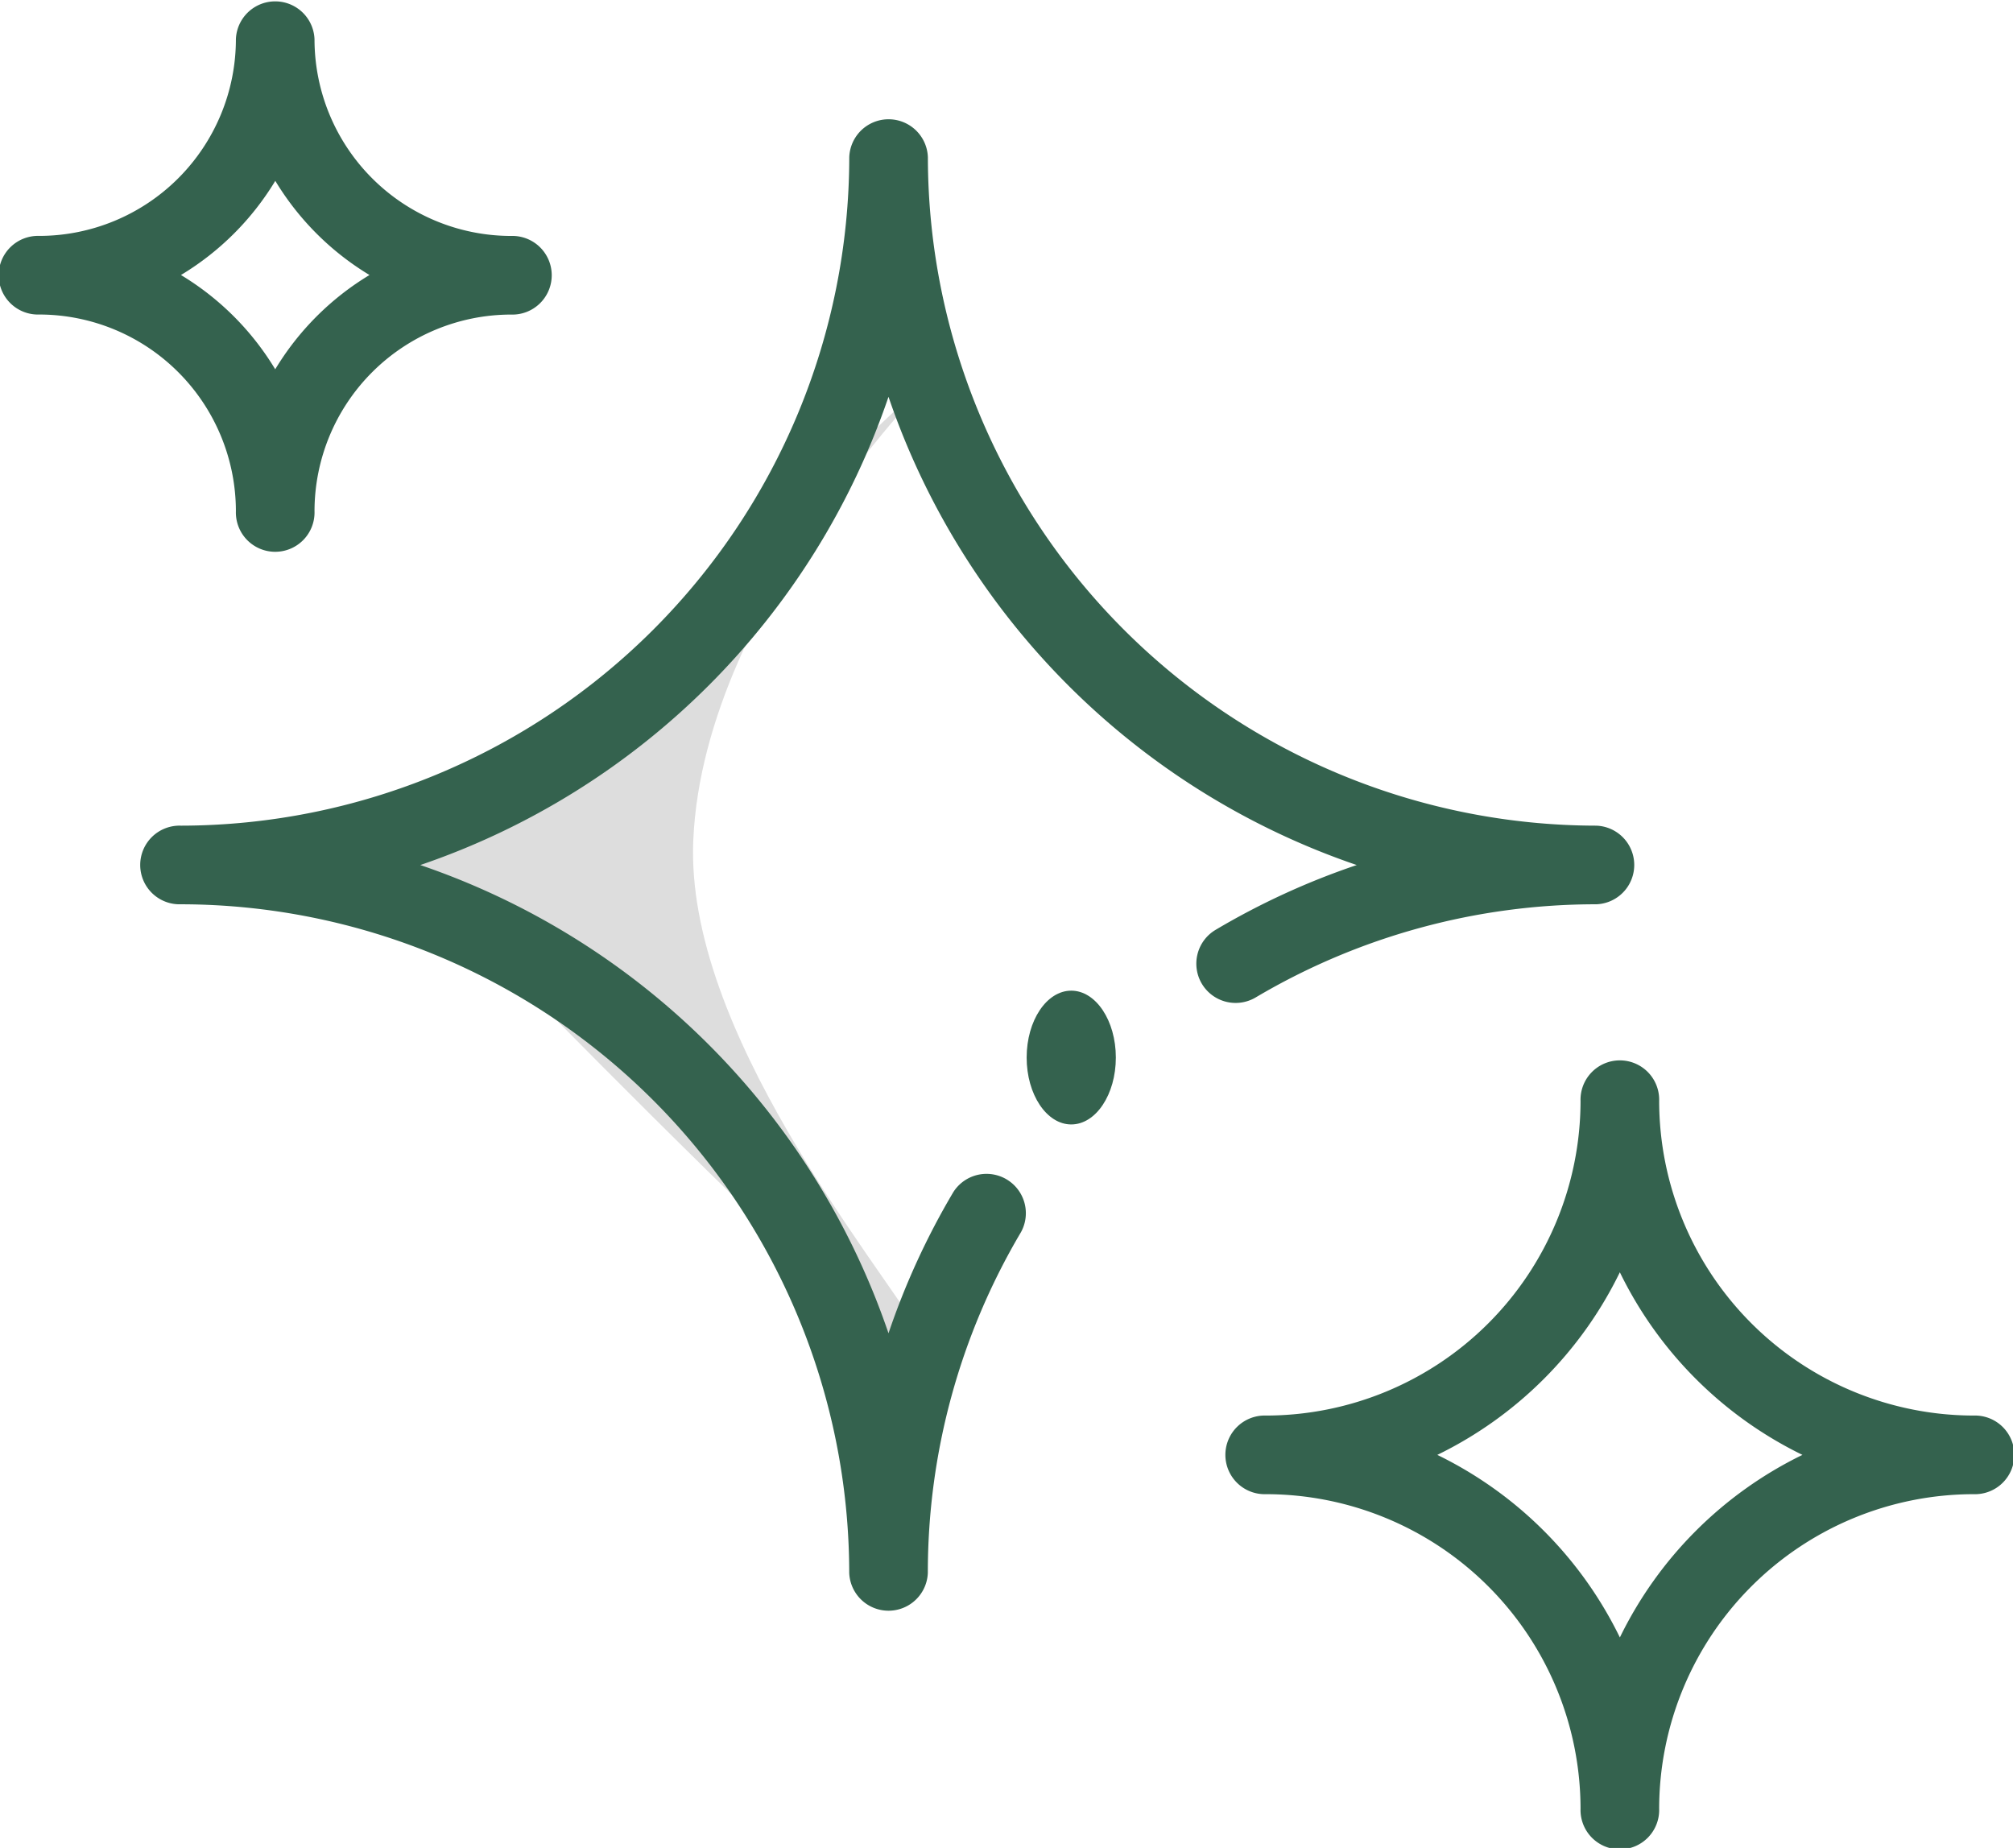 <svg id="sparkle" xmlns="http://www.w3.org/2000/svg" width="45.142" height="41.439" viewBox="0 0 45.142 41.439">
  <path id="Path_9057" data-name="Path 9057" d="M312.882,300.7a7.061,7.061,0,0,1,7.053,7.053.882.882,0,1,0,1.763,0,7.061,7.061,0,0,1,7.053-7.053.882.882,0,1,0,0-1.763,7.062,7.062,0,0,1-7.053-7.053.882.882,0,1,0-1.763,0,7.061,7.061,0,0,1-7.053,7.053.882.882,0,1,0,0,1.763Zm7.935-4.975a8.876,8.876,0,0,0,4.094,4.094,8.876,8.876,0,0,0-4.094,4.094,8.876,8.876,0,0,0-4.094-4.094A8.875,8.875,0,0,0,320.817,295.723Z" transform="translate(-284.491 -267.194)" fill="#34624e"/>
  <path id="Path_9058" data-name="Path 9058" d="M.882,28.053A4.413,4.413,0,0,1,5.29,32.462a.882.882,0,1,0,1.763,0,4.413,4.413,0,0,1,4.408-4.408.882.882,0,1,0,0-1.763,4.413,4.413,0,0,1-4.408-4.408.882.882,0,0,0-1.763,0A4.413,4.413,0,0,1,.882,26.29a.882.882,0,1,0,0,1.763Zm5.29-3a6.222,6.222,0,0,0,2.114,2.114,6.22,6.22,0,0,0-2.114,2.114,6.222,6.222,0,0,0-2.114-2.114A6.222,6.222,0,0,0,6.172,25.058Z" transform="translate(0 -21)" fill="#34624e"/>
  <ellipse id="Ellipse_12" data-name="Ellipse 12" cx="1" cy="1.5" rx="1" ry="1.5" transform="translate(23.023 22.215)" fill="#34624e"/>
  <path id="Path_9061" data-name="Path 9061" d="M20.332,29.023s-5.546,5.344-5.785,10.817c-.187,4.266,4.095,9.4,5.213,11.237C22.139,54.984,8.152,40.471,8.152,40.471Z" transform="translate(1 -21)" fill="#ddd"/>
  <path id="Path_9059" data-name="Path 9059" d="M59.777,70.414a.882.882,0,0,0,1.208.308,14.971,14.971,0,0,1,7.637-2.089.882.882,0,0,0,0-1.763A15.006,15.006,0,0,1,53.634,51.882a.882.882,0,0,0-1.763,0A15.006,15.006,0,0,1,36.882,66.87a.882.882,0,1,0,0,1.763A15.006,15.006,0,0,1,51.87,83.622a.882.882,0,0,0,1.763,0,14.97,14.97,0,0,1,2.089-7.637.882.882,0,0,0-1.516-.9,16.635,16.635,0,0,0-1.455,3.168,16.832,16.832,0,0,0-10.5-10.5,16.833,16.833,0,0,0,10.5-10.5,16.832,16.832,0,0,0,10.5,10.5,16.639,16.639,0,0,0-3.168,1.455A.882.882,0,0,0,59.777,70.414Z" transform="translate(-32.826 -48.355)" fill="#34624e"/>
</svg>
